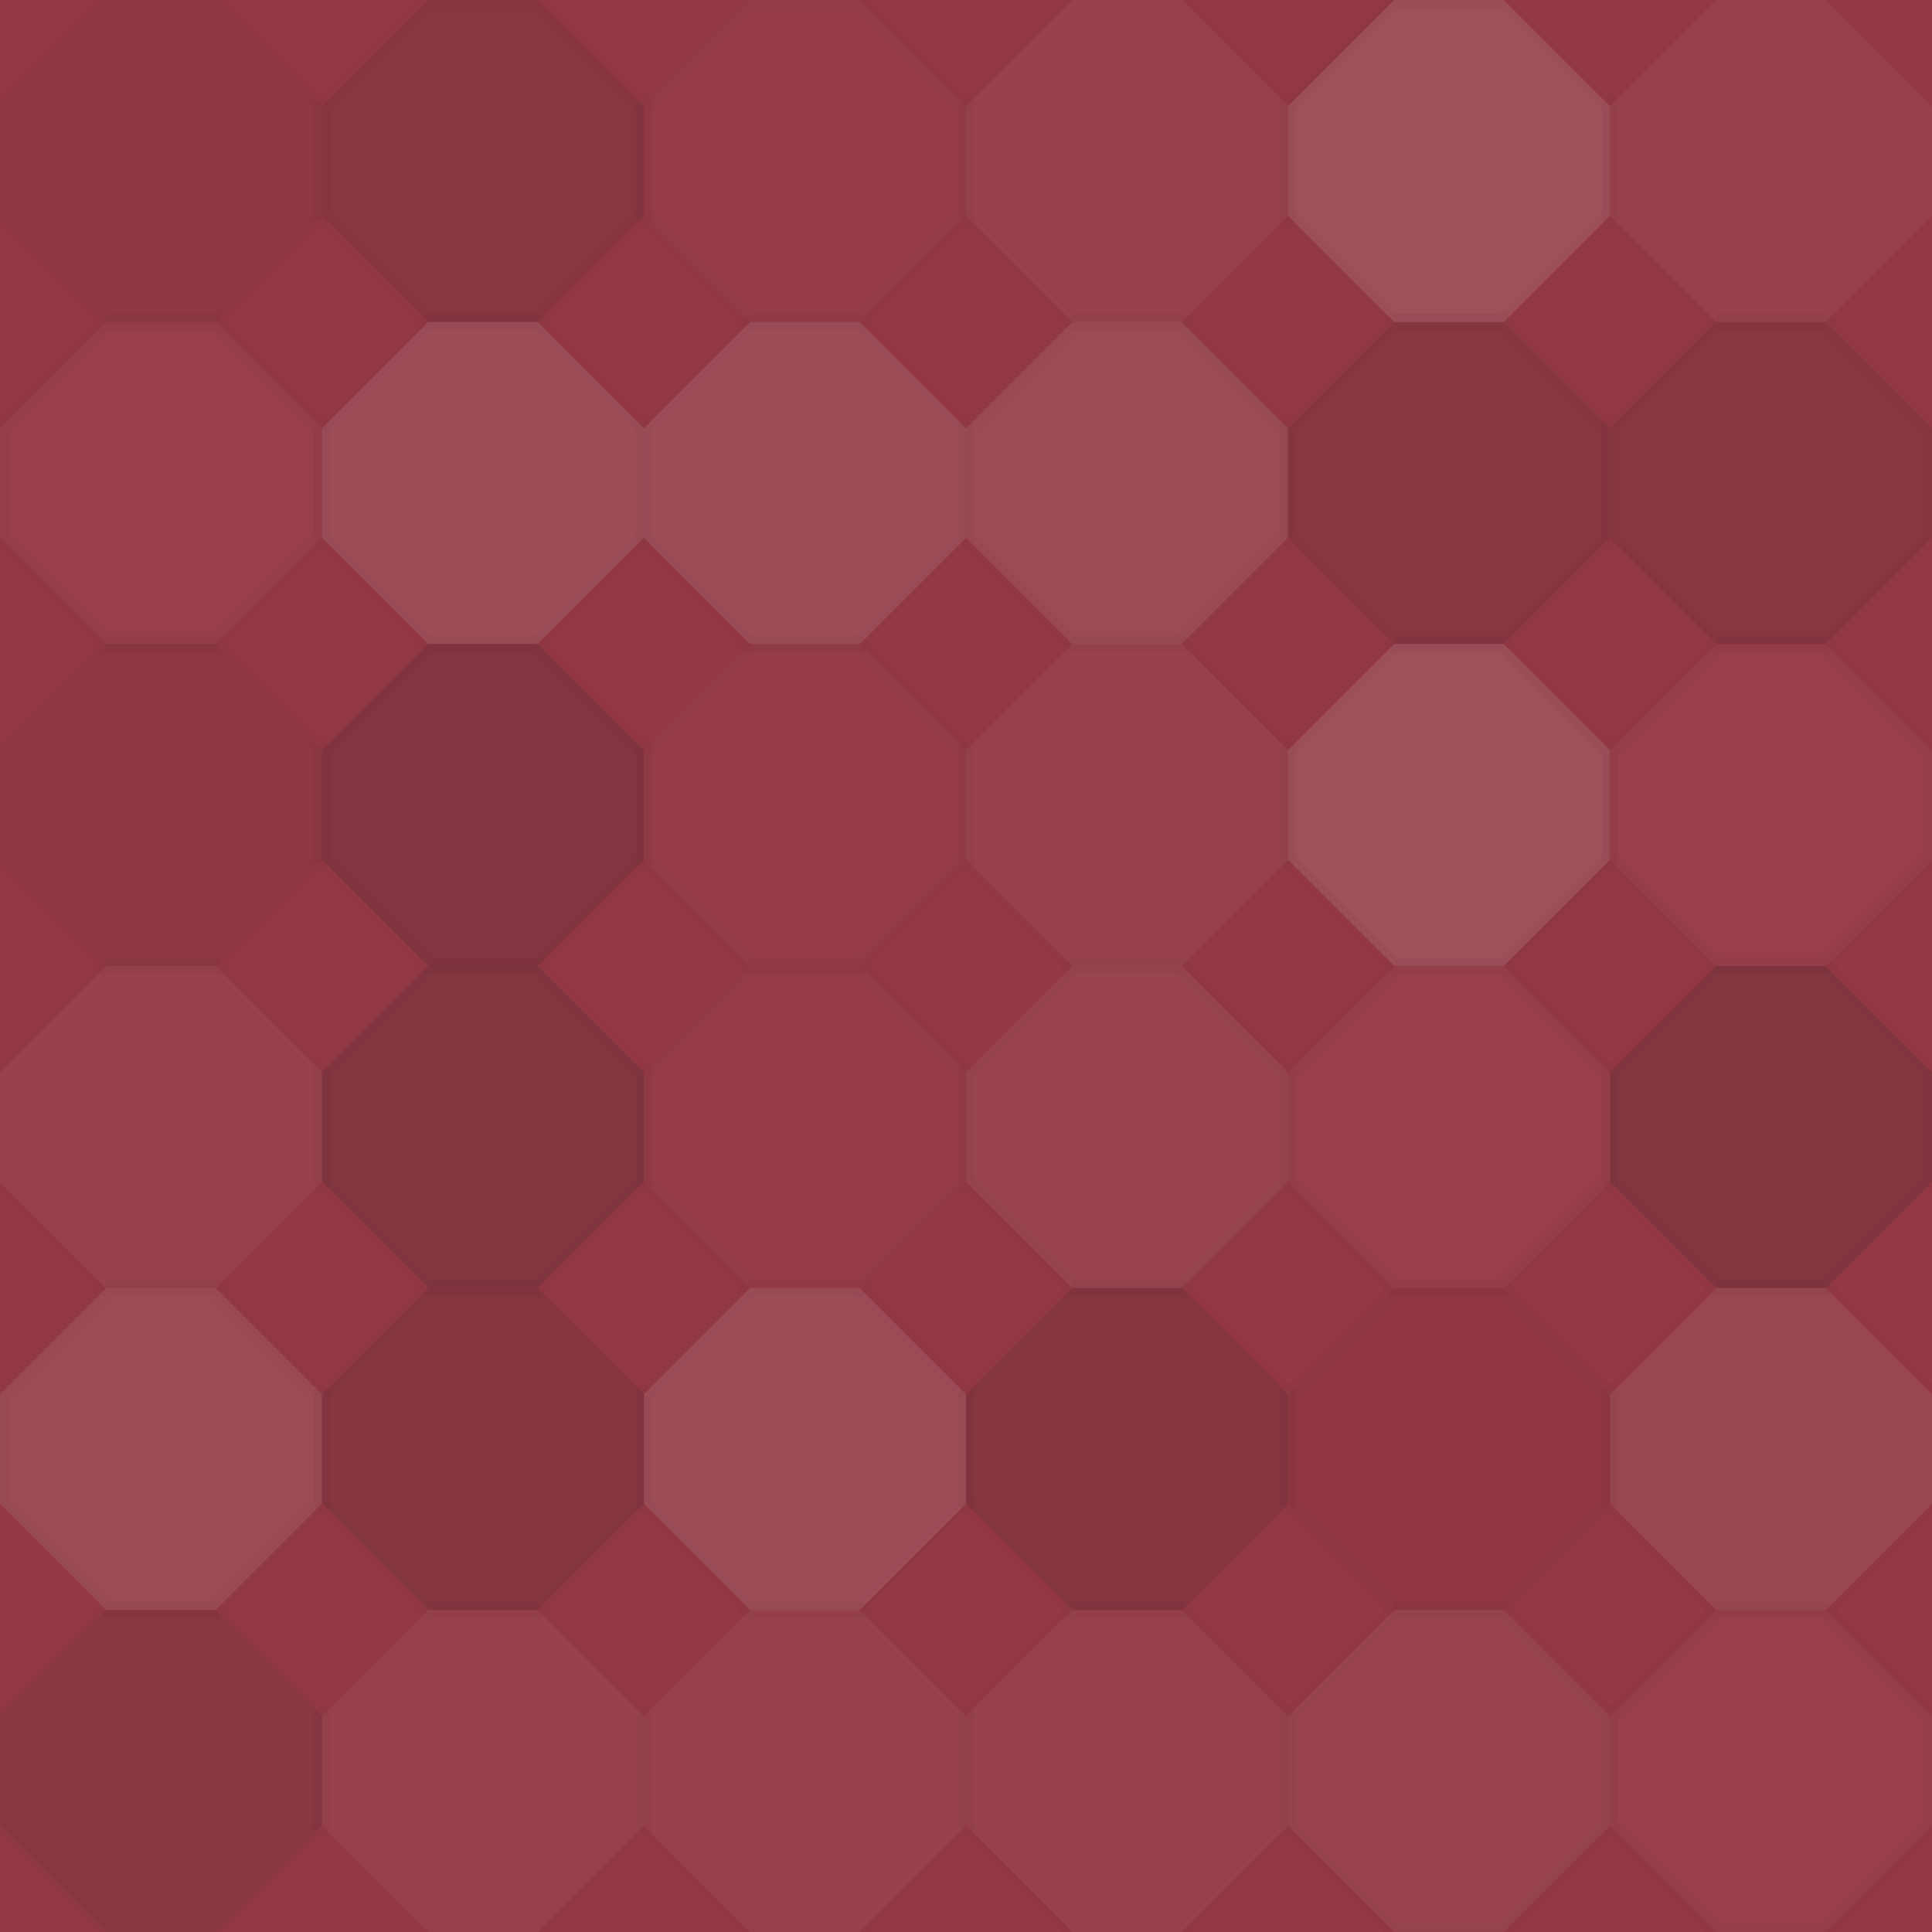 <svg xmlns="http://www.w3.org/2000/svg" width="120" height="120" viewbox="0 0 120 120" preserveAspectRatio="none"><rect x="0" y="0" width="100%" height="100%" fill="rgb(149, 57, 68)" /><polyline points="6.6,0,13.4,0,20,6.6,20,13.4,13.4,20,6.6,20,0,13.4,0,6.6,6.6,0" fill="#222" fill-opacity="0.046" stroke="#000" stroke-opacity="0.02" transform="translate(0, 0)" /><polyline points="6.6,0,13.4,0,20,6.6,20,13.4,13.4,20,6.6,20,0,13.4,0,6.6,6.6,0" fill="#222" fill-opacity="0.098" stroke="#000" stroke-opacity="0.02" transform="translate(20, 0)" /><polyline points="6.6,0,13.4,0,20,6.6,20,13.4,13.4,20,6.6,20,0,13.4,0,6.6,6.6,0" fill="#ddd" fill-opacity="0.02" stroke="#000" stroke-opacity="0.02" transform="translate(40, 0)" /><polyline points="6.6,0,13.4,0,20,6.6,20,13.4,13.4,20,6.6,20,0,13.4,0,6.6,6.6,0" fill="#ddd" fill-opacity="0.055" stroke="#000" stroke-opacity="0.02" transform="translate(60, 0)" /><polyline points="6.6,0,13.4,0,20,6.6,20,13.4,13.4,20,6.6,20,0,13.4,0,6.6,6.6,0" fill="#ddd" fill-opacity="0.141" stroke="#000" stroke-opacity="0.02" transform="translate(80, 0)" /><polyline points="6.6,0,13.4,0,20,6.6,20,13.4,13.4,20,6.6,20,0,13.4,0,6.6,6.6,0" fill="#ddd" fill-opacity="0.055" stroke="#000" stroke-opacity="0.02" transform="translate(100, 0)" /><polyline points="6.6,0,13.4,0,20,6.6,20,13.4,13.4,20,6.6,20,0,13.4,0,6.6,6.6,0" fill="#ddd" fill-opacity="0.037" stroke="#000" stroke-opacity="0.02" transform="translate(0, 20)" /><polyline points="6.6,0,13.4,0,20,6.6,20,13.4,13.4,20,6.6,20,0,13.4,0,6.6,6.6,0" fill="#ddd" fill-opacity="0.124" stroke="#000" stroke-opacity="0.02" transform="translate(20, 20)" /><polyline points="6.6,0,13.4,0,20,6.6,20,13.4,13.4,20,6.6,20,0,13.4,0,6.6,6.6,0" fill="#ddd" fill-opacity="0.124" stroke="#000" stroke-opacity="0.02" transform="translate(40, 20)" /><polyline points="6.6,0,13.4,0,20,6.6,20,13.4,13.4,20,6.6,20,0,13.4,0,6.6,6.6,0" fill="#ddd" fill-opacity="0.107" stroke="#000" stroke-opacity="0.02" transform="translate(60, 20)" /><polyline points="6.6,0,13.4,0,20,6.6,20,13.4,13.4,20,6.6,20,0,13.4,0,6.6,6.6,0" fill="#222" fill-opacity="0.098" stroke="#000" stroke-opacity="0.02" transform="translate(80, 20)" /><polyline points="6.6,0,13.4,0,20,6.6,20,13.4,13.4,20,6.6,20,0,13.4,0,6.6,6.6,0" fill="#222" fill-opacity="0.098" stroke="#000" stroke-opacity="0.02" transform="translate(100, 20)" /><polyline points="6.6,0,13.4,0,20,6.6,20,13.4,13.4,20,6.6,20,0,13.4,0,6.6,6.6,0" fill="#222" fill-opacity="0.046" stroke="#000" stroke-opacity="0.02" transform="translate(0, 40)" /><polyline points="6.6,0,13.4,0,20,6.6,20,13.4,13.4,20,6.6,20,0,13.4,0,6.6,6.6,0" fill="#222" fill-opacity="0.133" stroke="#000" stroke-opacity="0.02" transform="translate(20, 40)" /><polyline points="6.6,0,13.4,0,20,6.6,20,13.4,13.4,20,6.6,20,0,13.4,0,6.6,6.6,0" fill="#ddd" fill-opacity="0.02" stroke="#000" stroke-opacity="0.02" transform="translate(40, 40)" /><polyline points="6.6,0,13.4,0,20,6.6,20,13.4,13.4,20,6.6,20,0,13.4,0,6.6,6.6,0" fill="#ddd" fill-opacity="0.055" stroke="#000" stroke-opacity="0.02" transform="translate(60, 40)" /><polyline points="6.6,0,13.4,0,20,6.6,20,13.4,13.4,20,6.6,20,0,13.4,0,6.6,6.6,0" fill="#ddd" fill-opacity="0.141" stroke="#000" stroke-opacity="0.02" transform="translate(80, 40)" /><polyline points="6.6,0,13.4,0,20,6.6,20,13.4,13.4,20,6.6,20,0,13.4,0,6.6,6.6,0" fill="#ddd" fill-opacity="0.037" stroke="#000" stroke-opacity="0.02" transform="translate(100, 40)" /><polyline points="6.6,0,13.4,0,20,6.6,20,13.4,13.4,20,6.6,20,0,13.4,0,6.6,6.6,0" fill="#ddd" fill-opacity="0.055" stroke="#000" stroke-opacity="0.02" transform="translate(0, 60)" /><polyline points="6.6,0,13.4,0,20,6.6,20,13.4,13.4,20,6.6,20,0,13.4,0,6.6,6.6,0" fill="#222" fill-opacity="0.15" stroke="#000" stroke-opacity="0.02" transform="translate(20, 60)" /><polyline points="6.6,0,13.4,0,20,6.6,20,13.4,13.4,20,6.6,20,0,13.4,0,6.6,6.6,0" fill="#ddd" fill-opacity="0.02" stroke="#000" stroke-opacity="0.02" transform="translate(40, 60)" /><polyline points="6.6,0,13.4,0,20,6.6,20,13.4,13.4,20,6.6,20,0,13.4,0,6.6,6.6,0" fill="#ddd" fill-opacity="0.072" stroke="#000" stroke-opacity="0.02" transform="translate(60, 60)" /><polyline points="6.6,0,13.4,0,20,6.6,20,13.4,13.4,20,6.6,20,0,13.4,0,6.6,6.6,0" fill="#ddd" fill-opacity="0.037" stroke="#000" stroke-opacity="0.02" transform="translate(80, 60)" /><polyline points="6.6,0,13.4,0,20,6.6,20,13.4,13.4,20,6.6,20,0,13.4,0,6.6,6.6,0" fill="#222" fill-opacity="0.15" stroke="#000" stroke-opacity="0.02" transform="translate(100, 60)" /><polyline points="6.6,0,13.4,0,20,6.6,20,13.4,13.4,20,6.6,20,0,13.4,0,6.6,6.6,0" fill="#ddd" fill-opacity="0.107" stroke="#000" stroke-opacity="0.02" transform="translate(0, 80)" /><polyline points="6.6,0,13.4,0,20,6.6,20,13.4,13.4,20,6.6,20,0,13.4,0,6.6,6.6,0" fill="#222" fill-opacity="0.115" stroke="#000" stroke-opacity="0.02" transform="translate(20, 80)" /><polyline points="6.6,0,13.4,0,20,6.6,20,13.4,13.4,20,6.6,20,0,13.4,0,6.6,6.6,0" fill="#ddd" fill-opacity="0.124" stroke="#000" stroke-opacity="0.02" transform="translate(40, 80)" /><polyline points="6.6,0,13.4,0,20,6.6,20,13.4,13.4,20,6.6,20,0,13.4,0,6.6,6.6,0" fill="#222" fill-opacity="0.115" stroke="#000" stroke-opacity="0.02" transform="translate(60, 80)" /><polyline points="6.6,0,13.4,0,20,6.6,20,13.4,13.4,20,6.6,20,0,13.4,0,6.6,6.6,0" fill="#222" fill-opacity="0.029" stroke="#000" stroke-opacity="0.02" transform="translate(80, 80)" /><polyline points="6.6,0,13.4,0,20,6.6,20,13.4,13.4,20,6.6,20,0,13.4,0,6.6,6.6,0" fill="#ddd" fill-opacity="0.089" stroke="#000" stroke-opacity="0.02" transform="translate(100, 80)" /><polyline points="6.6,0,13.4,0,20,6.6,20,13.4,13.4,20,6.6,20,0,13.4,0,6.6,6.6,0" fill="#222" fill-opacity="0.081" stroke="#000" stroke-opacity="0.02" transform="translate(0, 100)" /><polyline points="6.6,0,13.4,0,20,6.6,20,13.4,13.4,20,6.6,20,0,13.4,0,6.6,6.6,0" fill="#ddd" fill-opacity="0.055" stroke="#000" stroke-opacity="0.02" transform="translate(20, 100)" /><polyline points="6.6,0,13.4,0,20,6.6,20,13.4,13.4,20,6.6,20,0,13.4,0,6.6,6.6,0" fill="#ddd" fill-opacity="0.055" stroke="#000" stroke-opacity="0.02" transform="translate(40, 100)" /><polyline points="6.6,0,13.4,0,20,6.6,20,13.4,13.4,20,6.6,20,0,13.4,0,6.6,6.6,0" fill="#ddd" fill-opacity="0.055" stroke="#000" stroke-opacity="0.02" transform="translate(60, 100)" /><polyline points="6.6,0,13.4,0,20,6.6,20,13.4,13.4,20,6.6,20,0,13.4,0,6.6,6.6,0" fill="#ddd" fill-opacity="0.072" stroke="#000" stroke-opacity="0.02" transform="translate(80, 100)" /><polyline points="6.6,0,13.4,0,20,6.6,20,13.4,13.4,20,6.6,20,0,13.4,0,6.6,6.6,0" fill="#ddd" fill-opacity="0.037" stroke="#000" stroke-opacity="0.02" transform="translate(100, 100)" /></svg>